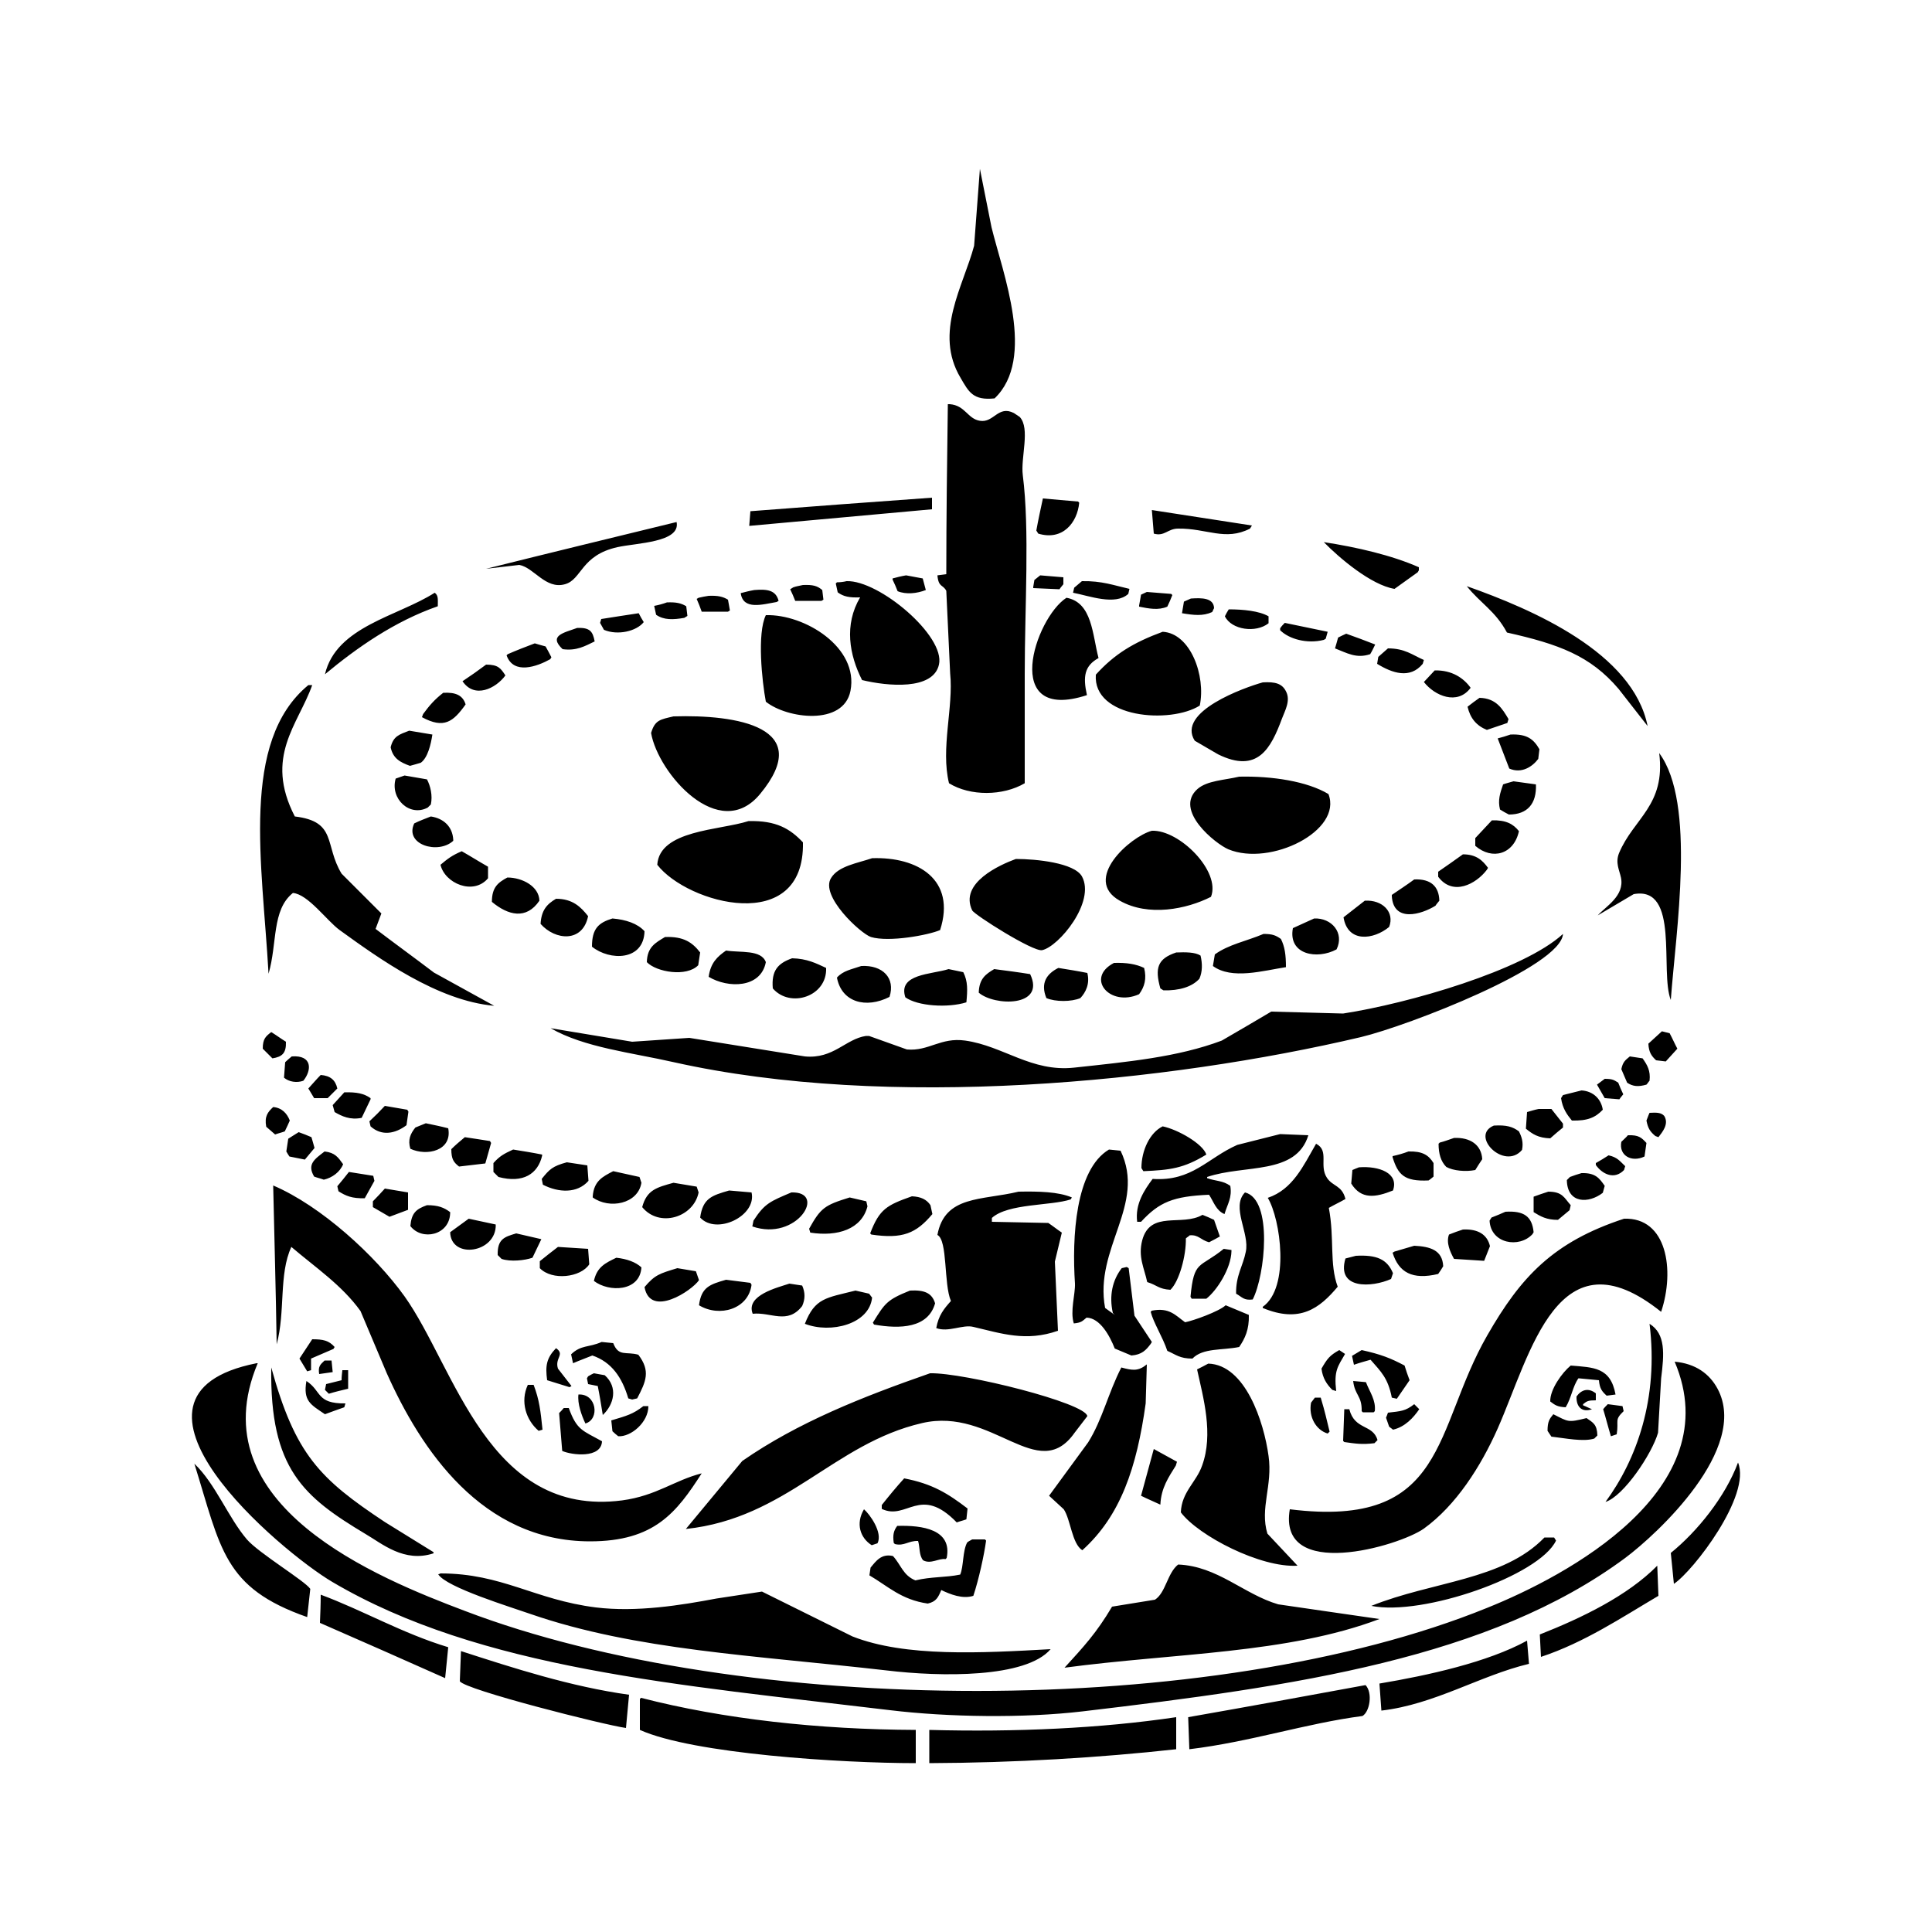 <?xml version="1.0" encoding="utf-8"?>
<!-- Generator: Adobe Illustrator 21.0.0, SVG Export Plug-In . SVG Version: 6.00 Build 0)  -->
<svg version="1.1" id="Layer_1" xmlns="http://www.w3.org/2000/svg" xmlns:xlink="http://www.w3.org/1999/xlink" x="0px" y="0px"
	 viewBox="0 0 500 500" style="enable-background:new 0 0 500 500;" xml:space="preserve">
<path d="M253.6,43.7c1,5,2,10.1,3,15.1c2.9,11.9,11.6,34,0.8,44.3c-5.6,0.6-6.7-1.7-8.8-5.3c-7-11.7,0.7-23.7,3.5-34.2
	C252.6,57,253.1,50.4,253.6,43.7z M245.3,104.6c0.2,0,0.3,0,0.5,0c4,0.3,4.6,3.8,7.8,4.3c3.6,0.6,4.7-4.1,8.8-2c0.5,0.3,1,0.7,1.5,1
	c2.8,3,0.2,10.5,0.8,15.1c1.8,14.1,0.5,34,0.5,51.3c0,9.5,0,18.9,0,28.4c-5.6,3.3-14.1,3.4-19.6,0c-2.2-9,1.2-19.7,0.3-28.4
	c-0.3-7.1-0.7-14.3-1-21.4c-0.9-1.7-2-0.8-2.3-4c0.8-0.1,1.5-0.2,2.3-0.3C244.9,134,245.1,119.3,245.3,104.6z M241.2,128.8
	c0,1,0,2,0,3c-15.8,1.4-31.5,2.9-47.3,4.3c0.1-1.3,0.2-2.5,0.3-3.8C209.9,131.1,225.6,129.9,241.2,128.8z M269.9,129
	c3,0.3,6,0.5,9.1,0.8c0.1,0.1,0.2,0.2,0.3,0.3c-0.5,5.2-4.3,9.9-10.6,8c-0.2-0.3-0.3-0.5-0.5-0.8C268.7,134.5,269.3,131.8,269.9,129
	z M298.1,132c8.6,1.3,17.3,2.7,25.9,4c-0.2,0.3-0.3,0.5-0.5,0.8c-6.4,3.3-11.2-0.1-18.6,0c-2.7,0-3.5,2.1-6.3,1.3
	C298.4,136.1,298.3,134,298.1,132z M175.1,135.1c1.1,5.3-10.4,5.4-15.3,6.5c-9.5,2.1-9.2,8.4-13.6,9.6c-5,1.4-8-4.3-11.8-5
	c-2.9,0.3-5.7,0.7-8.6,1C142.2,143.1,158.7,139.1,175.1,135.1z M342.6,140.3c8.5,1.3,17.6,3.4,24.6,6.5c0,0.3,0,0.5,0,0.8
	c-0.1,0.2-0.2,0.3-0.3,0.5c-2,1.4-4,2.9-6,4.3C354.8,151.4,346.5,144.3,342.6,140.3z M234.5,148.9c1.4,0.3,2.9,0.5,4.3,0.8
	c0.3,1,0.5,2,0.8,3c-2.3,0.9-5.1,1.2-7.3,0.3c-0.4-1-0.8-2-1.3-3c0-0.1,0-0.2,0-0.3C232.1,149.4,233.3,149.1,234.5,148.9z
	 M269.2,148.9c2,0.2,4,0.3,6,0.5c0,0.6,0,1.2,0,1.8c-0.3,0.4-0.7,0.8-1,1.3c-2.3-0.1-4.5-0.2-6.8-0.3c0-0.1,0-0.2,0-0.3
	c0.1-0.6,0.2-1.2,0.3-1.8C268.2,149.7,268.7,149.3,269.2,148.9z M219.1,150.4c8.4-0.3,25.6,14.2,23.9,21.6c-1.5,6.7-13.3,5.6-19.9,4
	c-3.3-6.5-4.7-14.3-0.5-21.4c-2.8,0.1-4.3-0.2-5.8-1.3c-0.2-0.8-0.3-1.5-0.5-2.3c0.1-0.1,0.2-0.2,0.3-0.3
	C217.4,150.7,218.3,150.6,219.1,150.4z M280,150.4c5.2-0.1,8.3,1.1,12.3,2c-0.1,0.4-0.2,0.8-0.3,1.3c-3.4,3.1-10.1,0.5-14.3-0.3
	c0.1-0.4,0.2-0.8,0.3-1.3C278.6,151.6,279.3,151,280,150.4z M207.8,151.4c2.6-0.1,3.7,0.2,5,1.3c0.1,0.8,0.2,1.7,0.3,2.5
	c-0.2,0.1-0.3,0.2-0.5,0.3c-2.3,0-4.5,0-6.8,0c-0.4-1-0.8-2-1.3-3c0.3-0.2,0.5-0.3,0.8-0.5C206.1,151.7,207,151.6,207.8,151.4z
	 M379.6,151.7c17,6,43,17.2,46.8,36.2c-2.5-3.2-5-6.4-7.5-9.6c-7.3-8.6-15.5-11.6-28.9-14.6C387,158.1,383.1,156.1,379.6,151.7z
	 M195.2,152.7c3.5-0.3,5.6,0.1,6.3,2.8c-0.2,0.1-0.3,0.2-0.5,0.3c-3.6,0.6-8.7,2.2-9.3-2.3C192.9,153.2,194,152.9,195.2,152.7z
	 M296.8,153.2c2.1,0.2,4.2,0.3,6.3,0.5c0.1,0.1,0.2,0.2,0.3,0.3c-0.4,1-0.8,2-1.3,3c-2.3,1-4.8,0.5-7.3,0c0-0.1,0-0.2,0-0.3
	c0.2-0.9,0.3-1.8,0.5-2.8C295.8,153.7,296.3,153.4,296.8,153.2z M112.5,153.4c1,0.7,0.8,1.8,0.8,3.5c-11.2,3.9-20.9,10.7-29.2,17.6
	C87,162.1,103,159.5,112.5,153.4z M183.4,154.2c2.4-0.1,3.7,0.2,5,1c0.2,0.9,0.3,1.8,0.5,2.8c-0.2,0.1-0.3,0.2-0.5,0.3
	c-2.3,0-4.5,0-6.8,0c-0.4-1.1-0.8-2.2-1.3-3.3c0.2-0.1,0.3-0.2,0.5-0.3C181.7,154.5,182.6,154.3,183.4,154.2z M276,154.7
	c6.7,1.2,6.7,9.6,8.3,15.6c-3.6,2-4.1,4.7-3,9.6C258.9,187.2,267.8,160,276,154.7z M308.2,154.9c2.8-0.2,5.9-0.2,6,2.5
	c-0.2,0.3-0.3,0.7-0.5,1c-2.4,1.1-4.8,0.8-7.8,0.3c0.2-1,0.3-2,0.5-3C307,155.4,307.6,155.2,308.2,154.9z M172.6,155.9
	c2.4-0.1,3.7,0.2,5,1c0.1,0.8,0.2,1.7,0.3,2.5c-0.3,0.2-0.5,0.3-0.8,0.5c-2.9,0.5-5.3,0.6-7.3-0.8c-0.2-0.8-0.3-1.5-0.5-2.3
	C170.4,156.6,171.5,156.3,172.6,155.9z M318,157.7c3.7,0,7.9,0.4,10.3,1.8c0,0.6,0,1.2,0,1.8c-3.3,2.6-9.6,1.7-11.3-1.8
	C317.3,158.9,317.6,158.3,318,157.7z M165.3,158.7c0.4,0.8,0.8,1.5,1.3,2.3c-1.9,2.4-6.8,3.5-10.3,2c-0.3-0.6-0.7-1.2-1-1.8
	c0.1-0.3,0.2-0.7,0.3-1C158.7,159.7,162,159.2,165.3,158.7z M198.2,159.2c10-0.3,24.1,8.3,21.9,19.6c-1.8,9.1-16.4,7.2-21.9,2.8
	C197.2,176.3,195.9,163.9,198.2,159.2z M332.5,161.2c3.7,0.8,7.4,1.5,11.1,2.3c-0.2,0.6-0.3,1.2-0.5,1.8c-0.2,0.1-0.3,0.2-0.5,0.3
	c-4.3,1.1-9-0.2-11.3-2.5c0-0.2,0-0.3,0-0.5C331.7,162,332.1,161.6,332.5,161.2z M149.4,162.5c3.3-0.1,4,0.9,4.5,3.5
	c-2.5,1.2-4.7,2.5-8.3,2C141.9,164.5,145.8,163.8,149.4,162.5z M300.9,163.5c7.2,0.4,11.2,11.4,9.6,19.1c-7.6,4.8-27.7,3.3-26.9-8
	C288.4,169.3,293.3,166.3,300.9,163.5z M348.4,164c2.5,0.9,5,1.8,7.5,2.8c-0.4,0.8-0.8,1.7-1.3,2.5c-3.6,1.2-6-0.3-9.1-1.5
	c0.3-0.9,0.5-1.8,0.8-2.8C347.1,164.6,347.7,164.3,348.4,164z M138.4,166.5c0.9,0.3,1.8,0.5,2.8,0.8c0.5,0.9,1,1.8,1.5,2.8
	c-0.1,0.2-0.2,0.3-0.3,0.5c-3.4,1.9-9.5,4.1-11.3-1c0.1-0.1,0.2-0.2,0.3-0.3C133.7,168.3,136,167.4,138.4,166.5z M359.2,167.8
	c4.4,0,6.3,1.7,9.3,3c-0.1,0.3-0.2,0.7-0.3,1c-3.3,4-7.9,2.4-11.8,0c0.1-0.6,0.2-1.2,0.3-1.8C357.5,169.3,358.4,168.5,359.2,167.8z
	 M125.8,172c3.2,0,3.8,1,5,2.8c-2.5,3.4-8,6.1-11.1,1.5C121.8,174.9,123.8,173.5,125.8,172z M371.3,173.5c4.5-0.1,7.5,2,9.3,4.5
	c-3.4,4.6-9.3,2.1-12.1-1.5C369.4,175.5,370.4,174.5,371.3,173.5z M326.8,176.6c3.2-0.2,5,0.3,6,2.3c1.3,2.4-0.3,5.1-1,7
	c-2.9,7.8-6.3,14.4-16.6,9.3c-2-1.2-4-2.3-6-3.5C304.4,184.2,322.1,177.9,326.8,176.6z M79.8,177.3c0.3,0,0.7,0,1,0
	c-3.6,10.2-12.5,18.5-4.5,34c11,1.3,7.6,7.4,12.1,14.8c3.4,3.4,6.9,6.9,10.3,10.3c-0.5,1.3-1,2.7-1.5,4c5,3.8,10.1,7.5,15.1,11.3
	c5.2,2.9,10.4,5.7,15.6,8.6c-14.7-1.3-29.9-12.3-40-19.6c-3.3-2.4-8.2-9.3-12.1-9.6c-5.5,4.4-4,13-6.3,20.9
	C67.9,223.5,62.1,191.9,79.8,177.3z M114.7,179.3c3.3-0.2,5.1,0.7,5.8,3c-3.2,4.5-5.6,6.4-11.3,3.3c0.1-0.3,0.2-0.5,0.3-0.8
	C111.1,182.6,112.5,181,114.7,179.3z M382.9,180.6c4.3,0.1,5.9,2.8,7.5,5.5c-0.1,0.3-0.2,0.7-0.3,1c-1.8,0.6-3.5,1.2-5.3,1.8
	c-2.7-1.1-4.3-3-5-6C380.8,182.1,381.9,181.3,382.9,180.6z M174.3,185.4c16.3-0.5,36.8,2.7,22.4,20.1c-10.6,12.8-26.4-5.4-28.2-15.8
	C169.5,186.3,170.9,186.2,174.3,185.4z M105.9,189.1c2,0.3,4,0.7,6,1c-0.4,2.6-1.2,6-3,7.3c-0.9,0.3-1.8,0.5-2.8,0.8
	c-2.5-0.9-4.4-1.9-5-4.8C101.8,190.5,103.3,190.1,105.9,189.1z M390.9,190.1c4.3-0.2,6,1.2,7.5,3.8c-0.1,0.8-0.2,1.7-0.3,2.5
	c-1.5,2-4.3,3.9-7.5,2.5c-1-2.6-2-5.2-3-7.8C388.7,190.8,389.8,190.5,390.9,190.1z M429.4,194.9c9.6,12.9,4.3,46.1,3,63.9
	c-2.9-7.4,2.4-29.6-9.6-27.4c-3.1,1.8-6.2,3.7-9.3,5.5c2-2.3,7-5,6-9.8c-0.4-1.9-1.5-3.8-0.5-6.3
	C422.8,211.7,431.1,208.5,429.4,194.9z M104.7,200.7c1.9,0.3,3.9,0.7,5.8,1c0.9,1.7,1.5,4.2,1,6.5c-0.3,0.3-0.5,0.5-0.8,0.8
	c-4.7,2.5-9.8-2.3-8.3-7.5C103.2,201.2,103.9,201,104.7,200.7z M320.7,201c8.5-0.2,17.6,1.2,23.1,4.5c3.7,9.5-15,18.8-25.9,14.3
	c-3.3-1.4-14.2-10.1-8-15.6C312.4,202,316.9,201.9,320.7,201z M391.7,202.2c1.9,0.3,3.9,0.5,5.8,0.8c0.2,5-2.2,7.8-7,7.8
	c-0.8-0.4-1.5-0.8-2.3-1.3c-0.6-2.4,0-4.2,0.8-6.5C389.8,202.7,390.7,202.5,391.7,202.2z M111.5,211.3c3.3,0.5,5.6,2.6,5.8,6
	c0,0.1,0,0.2,0,0.3c-3.9,3.6-12.7,1-10.1-4.5C108.6,212.4,110,211.9,111.5,211.3z M386.1,212.3c3.6-0.1,5.5,0.9,7,2.8
	c-1.3,6-6.9,7.6-11.3,3.8c0-0.7,0-1.3,0-2C383.3,215.3,384.7,213.8,386.1,212.3z M193.7,212.5c7.2-0.2,10.8,2,14.1,5.5
	c0.5,24.2-29.9,15.9-37.7,5.8C170.7,214.8,186.2,214.9,193.7,212.5z M298.1,215c7.1-0.3,17.9,10.5,15.3,17.1
	c-6.3,3.2-16.2,5.2-23.6,1C280,227.6,292.5,216.5,298.1,215z M119.5,220.3c2.3,1.3,4.5,2.7,6.8,4c0,1,0,2,0,3
	c-3.8,4.5-11.2,1.3-12.3-3.5C115.8,222.3,116.9,221.4,119.5,220.3z M378.6,221.1c3.5,0,5.1,1.6,6.5,3.5c-0.1,0.2-0.2,0.3-0.3,0.5
	c-2.8,3.7-8.8,6.9-12.6,1.8c0-0.4,0-0.8,0-1.3C374.4,224.1,376.5,222.6,378.6,221.1z M225.7,222.1c11.8-0.4,21.8,5.5,17.6,18.6
	c-3,1.3-13.2,3.2-17.9,1.8c-2.7-0.9-13.3-10.7-10.3-15.3C217,224.1,221.9,223.4,225.7,222.1z M262.9,222.3c5.3,0,15.1,1,17.1,4.5
	c3.6,6.6-6,18.2-10.3,19.1c-2.3,0.5-17.6-9.2-18.1-10.3C248.2,228.5,258.8,223.8,262.9,222.3z M131.3,227.1c3.9,0,8.2,2.3,8.3,6
	c-3.4,5-8.1,3.8-12.3,0.3C127.3,229.6,128.9,228.4,131.3,227.1z M366,227.6c4.3-0.2,6.4,1.8,6.5,5.5c-0.3,0.4-0.7,0.8-1,1.3
	c-3.7,2.3-10.9,4.4-11.3-2.5c0-0.1,0-0.2,0-0.3C362.1,230.3,364.1,229,366,227.6z M143.9,232.6c4.3,0,6.4,2.1,8.3,4.5
	c-1.4,6.9-8.5,6.3-12.3,2C140.1,235.6,141.5,234,143.9,232.6z M353.2,233.1c4.6-0.3,7.8,3,6.3,6.8c-4,3.3-10.7,4.2-11.8-2.5
	C349.5,236,351.3,234.6,353.2,233.1z M158.5,237.7c3.5,0.3,6.5,1.3,8.3,3.3c-0.2,7.7-9,7.7-13.6,4
	C153.2,240.3,154.9,238.8,158.5,237.7z M340.1,237.7c4.5-0.2,7.9,3.7,5.8,8c-5,2.7-12.6,1.4-11.3-5.5
	C336.4,239.4,338.3,238.5,340.1,237.7z M327,241.7c2.4,0,3.2,0.4,4.5,1.3c1,2,1.3,4.1,1.3,7.3c-5.9,0.9-14,3.3-18.9-0.3
	c0.2-1,0.3-2,0.5-3C318,244.4,322.5,243.6,327,241.7z M404.5,241.7c-0.5,8.5-40.2,23.8-52.3,26.7c-50.1,11.8-122.3,18.9-177.8,6.5
	c-11-2.5-23.2-3.8-31.9-8.8c7,1.2,14.1,2.3,21.1,3.5c4.9-0.3,9.9-0.7,14.8-1c10,1.6,20,3.2,29.9,4.8c7.4,0.7,10.5-4.5,15.8-5.3
	c0.3,0,0.5,0,0.8,0c3.3,1.2,6.5,2.3,9.8,3.5c5.7,0.5,8.7-3.2,15.1-2.3c9.9,1.4,17.1,8.2,28.2,7c13.8-1.5,26.8-2.7,38.2-7
	c4.3-2.5,8.6-5,12.8-7.5c6.2,0.2,12.4,0.3,18.6,0.5C364.5,259.7,394.3,251.1,404.5,241.7z M172.1,242.5c4.8-0.2,7.1,1.4,9.1,4
	c-0.2,1.1-0.3,2.2-0.5,3.3c-3,3.1-10.8,1.8-13.3-0.8C167.5,245.1,169.6,244,172.1,242.5z M187.9,246c3.7,0.6,9.1-0.3,10.3,3
	c-1.3,6.8-9.8,6.8-14.8,3.8C183.9,249.2,185.6,247.6,187.9,246z M304.4,246.5c2.4-0.1,4.9-0.1,6.3,0.8c0.5,2.1,0.5,4.2-0.3,6
	c-1.9,2.1-5.2,3.1-9.3,3c-0.3-0.2-0.5-0.3-0.8-0.5C298.8,250.5,299.6,248.1,304.4,246.5z M205,248c3.9,0.1,6.2,1.3,8.8,2.5
	c0.3,7.4-9.3,10.5-13.8,5.3C199.6,251.2,201.3,249.3,205,248z M288.3,249.2c3.3-0.1,5.7,0.3,7.8,1.3c0.7,2.8,0.1,4.9-1.3,6.8
	C287.2,260.7,280.8,253.1,288.3,249.2z M222.9,250c5.5-0.3,8.9,3.1,7.3,8c-6.1,3.1-12.4,1.4-13.6-5
	C218.2,251.2,220.3,250.9,222.9,250z M273.9,250.5c2.5,0.4,5,0.8,7.5,1.3c0.7,2.8-0.4,5-1.8,6.5c-2.3,1-6.5,1-8.8,0
	C269.2,254.4,270.9,252,273.9,250.5z M245.5,250.8c1.3,0.3,2.5,0.5,3.8,0.8c1.2,2.4,1.1,4.6,0.8,7.8c-4.8,1.5-12.6,1-15.8-1.3
	C232.3,252,241.1,252.2,245.5,250.8z M257.3,250.8c3.1,0.4,6.2,0.8,9.3,1.3c4.1,8.6-9.3,8.3-13.3,4.8
	C253.4,253.3,255.1,252.1,257.3,250.8z M430.1,266.9c0.7,0.2,1.3,0.3,2,0.5c0.7,1.3,1.3,2.7,2,4c-1,1.1-2,2.2-3,3.3
	c-0.8-0.1-1.7-0.2-2.5-0.3c-1.2-1.1-1.9-2.1-2-4.3C427.8,269,429,267.9,430.1,266.9z M70.2,267.1c1.3,0.8,2.5,1.7,3.8,2.5
	c0.1,3-1,3.9-3.5,4.3c-0.8-0.8-1.7-1.7-2.5-2.5C68,268.8,68.8,268.2,70.2,267.1z M75.5,273.4c5.4-0.4,5.2,3.6,3,6.3
	c-1.7,0.6-3.7,0.3-5-0.8c0.1-1.3,0.2-2.7,0.3-4C74.3,274.4,74.9,273.9,75.5,273.4z M421.8,273.4c1.1,0.2,2.2,0.3,3.3,0.5
	c1.2,1.7,2.1,3.2,1.8,5.8c-0.3,0.3-0.5,0.7-0.8,1c-2.1,0.6-3.5,0.5-5-0.5c-0.5-1.2-1-2.3-1.5-3.5C420,274.8,420.6,274.4,421.8,273.4
	z M83,278.2c2.5,0.2,3.8,1.3,4.3,3.5c-0.8,0.8-1.7,1.7-2.5,2.5c-1.2,0-2.3,0-3.5,0c-0.5-0.8-1-1.7-1.5-2.5
	C80.9,280.5,81.9,279.3,83,278.2z M415.3,279.2c2,0,2.4,0.3,3.5,1c0.4,1,0.8,2,1.3,3c-0.3,0.4-0.7,0.8-1,1.3
	c-1.3-0.1-2.5-0.2-3.8-0.3c-0.7-1.2-1.3-2.3-2-3.5C414,280.2,414.6,279.7,415.3,279.2z M409.3,282.2c3.1,0.2,5.1,2.3,5.5,5
	c-1.9,2-3.9,2.9-8,2.8c-1.3-1.6-2.4-3.1-2.8-5.8c0.2-0.3,0.3-0.5,0.5-0.8C406.1,283,407.7,282.6,409.3,282.2z M89.1,282.7
	c3.2-0.1,5.1,0.3,6.8,1.5c0,0.1,0,0.2,0,0.3c-0.8,1.6-1.5,3.2-2.3,4.8c-3,0.6-5.1-0.4-7-1.5c-0.2-0.6-0.3-1.2-0.5-1.8
	C87.1,284.9,88.1,283.8,89.1,282.7z M99.6,286.2c1.9,0.3,3.9,0.7,5.8,1c0.1,0.2,0.2,0.3,0.3,0.5c-0.2,1.2-0.3,2.3-0.5,3.5
	c-2.9,2.2-6.4,2.9-9.3,0.3c-0.1-0.4-0.2-0.8-0.3-1.3C97,288.9,98.3,287.6,99.6,286.2z M70.7,286.5c2.3,0.2,3.6,1.7,4.3,3.5
	c-0.4,0.9-0.8,1.8-1.3,2.8c-0.8,0.3-1.7,0.5-2.5,0.8c-0.8-0.7-1.5-1.3-2.3-2C68.4,288.9,69.3,287.8,70.7,286.5z M398.2,287
	c1.1,0,2.2,0,3.3,0c1,1.3,2,2.5,3,3.8c0,0.3,0,0.7,0,1c-1.1,0.9-2.2,1.8-3.3,2.8c-3.1-0.1-4.6-1.1-6.3-2.5c0.1-1.4,0.2-2.9,0.3-4.3
	C396.2,287.5,397.2,287.2,398.2,287z M426.9,288c1.8-0.1,3-0.1,3.8,0.8c1.3,2.1-0.5,4.2-1.5,5.5c-0.3-0.1-0.5-0.2-0.8-0.3
	c-1.3-1.1-1.9-1.9-2.3-4C426.4,289.3,426.6,288.6,426.9,288z M110.2,290.7c1.9,0.4,3.9,0.8,5.8,1.3c1.1,5.8-5.5,7.3-9.8,5.3
	c-0.7-2.3,0-3.9,1.3-5.5C108.4,291.4,109.3,291.1,110.2,290.7z M386.6,291.3c3.3-0.2,4.9,0.3,6.5,1.5c0.7,1.4,1.2,2.8,0.8,4.8
	C389.3,303,380.3,293.9,386.6,291.3z M300.9,291.5c3.9,0.8,10.4,4.5,11.3,7.3c-5.9,3.6-9.4,4-16.3,4.3c-0.2-0.3-0.3-0.5-0.5-0.8
	C295.4,297.7,297.6,293.1,300.9,291.5z M77.3,293c1.1,0.4,2.2,0.8,3.3,1.3c0.3,0.9,0.5,1.8,0.8,2.8c-0.8,1-1.7,2-2.5,3
	c-1.3-0.3-2.7-0.5-4-0.8c-0.3-0.4-0.5-0.8-0.8-1.3c0.2-1.1,0.3-2.2,0.5-3.3C75.4,294.2,76.3,293.6,77.3,293z M331.3,293.5
	c2.4,0.1,4.9,0.2,7.3,0.3c-3.2,10.4-16.5,7.5-26.2,10.8c0,0.1,0,0.2,0,0.3c2.2,0.8,4.1,0.6,6,2c0.5,3.1-0.7,4.6-1.5,7.3
	c-2.2-0.9-2.8-3.2-4-5c-9.3,0.4-12.9,1.9-17.6,7c-0.3,0-0.7,0-1,0c-0.6-4.6,1.9-8.3,4-11.1c10.2,0.7,14.2-5.4,21.9-8.8
	C323.9,295.4,327.6,294.4,331.3,293.5z M421.3,293.8c2.8-0.1,3.5,0.6,4.8,2c-0.2,1.2-0.3,2.3-0.5,3.5c-3.3,1.6-6.7-0.2-6-3.8
	C420.2,294.9,420.8,294.4,421.3,293.8z M120.3,294.3c2.2,0.3,4.4,0.7,6.5,1c0.1,0.2,0.2,0.3,0.3,0.5c-0.5,1.8-1,3.5-1.5,5.3
	c-2.3,0.3-4.5,0.5-6.8,0.8c-1.4-1.1-2-1.9-2-4.5C117.9,296.3,119.1,295.3,120.3,294.3z M376.3,294.5c4.2-0.2,7.1,1.8,7.3,5.5
	c-0.6,0.9-1.2,1.8-1.8,2.8c-2.5,0.5-5.7,0.2-7.5-0.8c-1.4-1.4-2-3.4-2-6c0.1-0.1,0.2-0.2,0.3-0.3
	C373.8,295.4,375.1,294.9,376.3,294.5z M340.6,296c3.5,1.8,0.7,5.6,2.8,8.8c1.5,2.3,3.9,1.9,4.8,5.5c-1.4,0.8-2.9,1.5-4.3,2.3
	c1.5,7.9,0.1,14.5,2.3,20.4c-4.7,5.6-9.8,9.5-19.4,5.5c0-0.1,0-0.2,0-0.3c7.1-5,4.6-22.7,1.3-28.2
	C334.6,307.8,337.3,301.7,340.6,296z M132.8,297.5c2.5,0.4,5,0.8,7.5,1.3c0,0.1,0,0.2,0,0.3c-1.1,4.7-4.9,7.2-11.3,5.5
	c-0.4-0.4-0.8-0.8-1.3-1.3c0-0.8,0-1.5,0-2.3C129.3,299.2,130.4,298.6,132.8,297.5z M287,297.5c1,0.1,2,0.2,3,0.3
	c6.7,14-6.9,25.2-4,40.7c0.8,0.6,1.7,1.2,2.5,1.8c-0.2-0.2-0.3-0.3-0.5-0.5c-1-4.5-0.1-8.5,2.3-11.6c0.4-0.1,0.8-0.2,1.3-0.3
	c0.2,0.1,0.3,0.2,0.5,0.3c0.5,4.1,1,8.2,1.5,12.3c1.5,2.3,3,4.5,4.5,6.8c-0.1,0.2-0.2,0.3-0.3,0.5c-1.2,1.6-2.3,2.8-5,3
	c-1.4-0.6-2.9-1.2-4.3-1.8c-1.3-3.3-3.8-7.9-7.3-8c-1.1,0.9-1.3,1.3-3.3,1.5c-1-3.2,0.4-7.5,0.3-10.3
	C277.4,320.2,278.3,302.7,287,297.5z M84,298c2.7,0.3,3.5,1.5,4.8,3.3c-0.8,2-2.8,3.5-5,4c-0.8-0.3-1.7-0.5-2.5-0.8
	C79.4,301.3,81.4,300,84,298z M364.5,298c3.6-0.1,5.2,0.9,6.5,3c0,1.2,0,2.3,0,3.5c-0.4,0.3-0.8,0.7-1.3,1c-6.3,0.3-7.9-1.5-9.3-6
	c0-0.1,0-0.2,0-0.3C361.8,298.9,363.2,298.5,364.5,298z M416.3,299c2.3,0.5,2.9,1.5,4.3,2.8c-0.1,0.3-0.2,0.7-0.3,1
	c-2.5,2.6-5.6,1.1-7.3-1.3c0-0.2,0-0.3,0-0.5C414.1,300.4,415.2,299.7,416.3,299z M146.7,300.8c1.8,0.3,3.5,0.5,5.3,0.8
	c0.1,1.3,0.2,2.7,0.3,4c-2.9,3.3-7.7,3.1-11.8,1c-0.1-0.5-0.2-1-0.3-1.5C142.2,302.6,143,301.8,146.7,300.8z M351.7,302.1
	c5.2-0.4,10.4,1.5,8.8,6c-4.5,1.8-8.2,2.4-10.8-1.8c0.1-1.2,0.2-2.3,0.3-3.5C350.5,302.6,351.1,302.3,351.7,302.1z M158.7,303.1
	c2.3,0.5,4.5,1,6.8,1.5c0.2,0.5,0.3,1,0.5,1.5c-0.9,5.5-8.3,6.9-12.6,3.8c0-0.1,0-0.2,0-0.3C153.7,305.6,156,304.5,158.7,303.1z
	 M90.3,303.3c2.1,0.3,4.2,0.7,6.3,1c0.1,0.4,0.2,0.8,0.3,1.3c-0.8,1.5-1.7,3-2.5,4.5c-3.3,0.1-4.9-0.6-6.8-1.8
	c-0.1-0.4-0.2-0.8-0.3-1.3C88.3,305.8,89.3,304.6,90.3,303.3z M409.3,303.6c3.6-0.1,4.6,1.3,6,3.3c-0.2,0.6-0.3,1.2-0.5,1.8
	c-3.6,2.8-9.2,2.9-9.3-3.3c0.3-0.3,0.5-0.5,0.8-0.8C407.3,304.2,408.3,303.9,409.3,303.6z M174.3,306.1c2,0.3,4,0.7,6,1
	c0.2,0.5,0.3,1,0.5,1.5c-1.3,6.5-10.2,9.2-14.6,3.8C167.4,307.9,170,307.3,174.3,306.1z M70.7,306.8c12.4,5.3,26.4,18.1,34,28.7
	c13.1,18.4,21.6,57.3,56.3,52.8c8.9-1.2,13.5-5.2,20.6-7c-6.5,10.1-12.2,17.6-28.9,17.6c-28,0-43.8-23.8-52.6-43.5
	c-2.3-5.4-4.5-10.7-6.8-16.1c-4.8-6.7-11.7-11.3-17.9-16.6c-3.3,7.1-1.5,16.8-3.8,25.2C71.4,334.2,71,320.5,70.7,306.8z M99.6,307.6
	c2,0.3,4,0.7,6,1c0,1.5,0,3,0,4.5c-1.6,0.6-3.2,1.2-4.8,1.8c-1.4-0.8-2.9-1.7-4.3-2.5c0-0.5,0-1,0-1.5
	C97.6,309.8,98.6,308.7,99.6,307.6z M188.7,308.1c1.9,0.2,3.9,0.3,5.8,0.5c1.4,6.1-9.1,11.1-13.3,6.5
	C181.9,310.1,184.2,309.4,188.7,308.1z M263.6,308.4c5.1-0.1,10.3,0,13.8,1.5c-0.1,0.2-0.2,0.3-0.3,0.5c-5.1,1.7-16.2,1-20.4,4.8
	c0,0.3,0,0.7,0,1c4.9,0.1,9.7,0.2,14.6,0.3c1.2,0.8,2.3,1.7,3.5,2.5c-0.6,2.5-1.2,5-1.8,7.5c0.3,6,0.5,11.9,0.8,17.9
	c-8.3,2.9-14.6,0.7-21.9-1c-2.7-0.7-6.5,1.5-9.6,0.3c0.6-3.3,2-5,3.8-7c-1.9-4.4-0.8-15.7-3.5-17.1
	C244.5,309.3,254.1,310.7,263.6,308.4z M400.7,308.4c3.7,0,4.1,1.6,5.8,3.5c-0.1,0.4-0.2,0.8-0.3,1.3c-1,0.8-2,1.7-3,2.5
	c-3,0-4.5-0.9-6.3-2c0-1.3,0-2.7,0-4C398.2,309.2,399.5,308.8,400.7,308.4z M204.8,308.6c9.4-0.3,1.4,12.8-10.1,8.8
	c0.1-0.5,0.2-1,0.3-1.5C197.9,311.4,199.4,310.9,204.8,308.6z M322.2,308.6c7.3,1.8,5.2,21.5,2,27.7c-2.3,0.3-2.7-0.6-4.3-1.5
	c-0.1-4.7,1.8-7.2,2.5-10.8C323.5,319.2,318.5,312.4,322.2,308.6z M236,309.6c2.3,0.1,3.8,0.8,4.8,2.3c0.2,0.8,0.3,1.5,0.5,2.3
	c-4.2,5-7.7,6.5-15.8,5.3c-0.1-0.1-0.2-0.2-0.3-0.3C227.6,312.9,229.5,311.9,236,309.6z M219.9,309.9c1.4,0.3,2.9,0.7,4.3,1
	c0.1,0.4,0.2,0.8,0.3,1.3c-1.5,5.9-7.7,7.9-14.8,6.8c-0.1-0.3-0.2-0.7-0.3-1C212.4,312.6,213.4,311.9,219.9,309.9z M110.5,311.9
	c2.9,0,4.4,0.6,6,1.8c0,0.1,0,0.2,0,0.3c-0.2,5.7-7.3,7.2-10.3,3.3C106.5,313.9,107.7,312.9,110.5,311.9z M389.6,313.6
	c4.8-0.3,6.9,1.2,7.3,5.3c-0.1,0.2-0.2,0.3-0.3,0.5c-3.4,3.7-10.8,2.5-11.1-3.5c0.2-0.3,0.3-0.5,0.5-0.8
	C387.3,314.6,388.5,314.1,389.6,313.6z M311.2,314.4c1,0.4,2,0.8,3,1.3c0.5,1.4,1,2.9,1.5,4.3c-0.9,0.5-1.8,1-2.8,1.5
	c-2.2-0.6-2.7-2-5-1.8c-0.3,0.3-0.7,0.5-1,0.8c0.1,4.4-1.7,11.1-4,13.3c-3.1-0.2-3.4-1.2-6-2c-0.8-3.7-2.4-6.5-1.3-10.8
	C297.7,313.1,305.9,317.5,311.2,314.4z M121.3,315.4c2.3,0.5,4.7,1,7,1.5c0.2,7.4-11.6,9.1-11.8,2
	C118.1,317.7,119.7,316.6,121.3,315.4z M420.3,315.4c11.1-0.4,13.2,13.3,9.6,24.1c-26.7-21.4-33.7,10.7-42.3,30.2
	c-4.4,9.9-10.8,19.9-19.1,25.9c-6.5,4.6-37.9,13.7-34.7-5c41,5.1,37.1-20.7,51.1-45C393.6,330.4,402,321.4,420.3,315.4z
	 M378.6,318.2c3.9-0.2,6.3,1.3,7,4.3c-0.5,1.3-1,2.5-1.5,3.8c-2.6-0.2-5.2-0.3-7.8-0.5c-1-1.8-2.1-4.2-1.3-6.3
	C376.2,319,377.4,318.6,378.6,318.2z M133.6,319.2c2.2,0.5,4.4,1,6.5,1.5c-0.8,1.6-1.5,3.2-2.3,4.8c-2,0.7-5.7,1.1-8,0.3
	c-0.3-0.3-0.7-0.7-1-1C128.7,320.6,130.6,320.1,133.6,319.2z M366,322.4c4.1,0.2,7.3,1.1,7.5,5.3c-0.4,0.7-0.8,1.3-1.3,2
	c-6.7,1.6-10.2-0.4-11.8-5.5c0.2-0.1,0.3-0.2,0.5-0.3C362.6,323.4,364.3,322.9,366,322.4z M144.4,322.7c2.6,0.2,5.2,0.3,7.8,0.5
	c0.1,1.3,0.2,2.7,0.3,4c-2.2,3.4-9.6,4.3-12.8,1c0-0.6,0-1.2,0-1.8C141.2,325.2,142.8,323.9,144.4,322.7z M316.7,323.2
	c0.7,0.1,1.3,0.2,2,0.3c0,0.1,0,0.2,0,0.3c-0.1,4.5-3.8,10.2-6.5,12.3c-1.3,0-2.5,0-3.8,0c-0.1-0.2-0.2-0.3-0.3-0.5
	C309,326,310.4,328.3,316.7,323.2z M350.9,325c5.4-0.3,8.1,0.9,9.6,4.5c-0.2,0.5-0.3,1-0.5,1.5c-4.9,2.2-14.2,2.8-11.8-5.3
	C349.1,325.5,350,325.2,350.9,325z M159.5,325.5c2.7,0.3,5,1.1,6.5,2.5c-0.4,6.3-8.4,6.5-12.3,3.5
	C154.5,327.9,156.6,326.9,159.5,325.5z M175.3,328.2c1.6,0.3,3.2,0.5,4.8,0.8c0.3,0.8,0.5,1.5,0.8,2.3c-1.8,2.7-12.6,9.9-14.1,1.8
	C169.5,329.9,170.7,329.6,175.3,328.2z M187.9,331.2c2.1,0.3,4.2,0.5,6.3,0.8c0.1,0.2,0.2,0.3,0.3,0.5c-0.8,6.3-8.3,8.5-13.6,5.3
	C181.5,333.1,183.7,332.4,187.9,331.2z M204.3,332.2c1.1,0.2,2.2,0.3,3.3,0.5c0.8,1.8,0.8,3.5,0,5.3c-3.8,4.9-8.1,1.5-12.8,2
	C192.9,335.2,201.3,333.2,204.3,332.2z M221.4,334c1.2,0.3,2.3,0.5,3.5,0.8c0.3,0.3,0.5,0.7,0.8,1c-0.7,6.9-10.7,9.4-17.4,6.8
	C210.9,335.9,213.8,335.9,221.4,334z M235.5,334c3.7-0.2,5.7,0.6,6.5,3.3c-1.8,6.4-9,6.7-15.8,5.5c-0.1-0.2-0.2-0.3-0.3-0.5
	C229,337.3,229.5,336.4,235.5,334z M317.2,337.8c2,0.8,4,1.7,6,2.5c0.1,3.8-1,6.1-2.5,8.3c-4.4,0.9-9.4,0.2-12.1,3
	c-3.3,0-4.2-1-6.5-2c-1.2-3.6-3.6-7.3-4.3-10.1c0.1-0.1,0.2-0.2,0.3-0.3c4.5-0.9,6.1,1.2,8.6,3C308.8,341.8,315.5,339.4,317.2,337.8
	z M426.9,342.6c4.2,2.6,3.8,7.8,3,14.1c-0.3,4.7-0.5,9.4-0.8,14.1c-1.6,5.5-8.9,16.4-13.6,17.9C423.5,377.8,429.3,362,426.9,342.6z
	 M80.8,346.6c2.8,0,4.3,0.3,5.8,2c-0.1,0.2-0.2,0.3-0.3,0.5c-1.9,0.8-3.9,1.7-5.8,2.5c0,1,0,2,0,3c-0.3,0.1-0.7,0.2-1,0.3
	c-0.7-1.1-1.3-2.2-2-3.3C78.6,349.9,79.7,348.3,80.8,346.6z M155.7,347.3c1,0.1,2,0.2,3,0.3c1.4,3.6,3.3,2.1,6.5,3
	c3.2,4.2,2,6.9-0.3,11.3c-0.4,0.1-0.8,0.2-1.3,0.3c-0.3-0.1-0.7-0.2-1-0.3c-1.6-5.4-4.3-9.4-9.3-11.1c-1.7,0.7-3.4,1.3-5,2
	c-0.2-0.8-0.3-1.5-0.5-2.3C150.4,348,152.3,348.8,155.7,347.3z M143.9,348.9c2.4,1.7-0.4,2.5,0.5,5.3c1.2,1.5,2.3,3,3.5,4.5
	c-0.2,0.1-0.3,0.2-0.5,0.3c-1.9-0.6-3.9-1.2-5.8-1.8C141.1,353.5,141.4,351.5,143.9,348.9z M346.6,349.4c0.5,0.3,1,0.7,1.5,1
	c-1.9,3.3-2.9,4.3-2.3,9.6c-0.3-0.1-0.7-0.2-1-0.3c-1.4-1.4-2.5-3-2.8-5.5C343.5,351.6,344.1,350.8,346.6,349.4z M352.4,349.4
	c5,1.1,7.5,2.1,11.1,4c0.4,1.3,0.8,2.5,1.3,3.8c-1.1,1.6-2.2,3.2-3.3,4.8c-0.4-0.1-0.8-0.2-1.3-0.3c-1-5.1-2.8-6.7-5.5-9.8
	c-1.4,0.4-2.9,0.8-4.3,1.3c-0.2-0.8-0.3-1.5-0.5-2.3C350.7,350.4,351.6,349.9,352.4,349.4z M84,352.1c0.6,0,1.2,0,1.8,0
	c0.1,1,0.2,2,0.3,3c-1.2,0.2-2.3,0.3-3.5,0.5C82.3,353.7,82.8,353.2,84,352.1z M433.4,352.4c5.4,0.5,9,3.1,11.1,7
	c8.3,15.5-15.6,37.6-23.9,43.8c-35.1,26-85.4,33.2-140.4,39.7c-15.3,1.8-34.9,1.5-49.8-0.3C175.6,436,124.3,432,86,409.4
	c-13.1-7.7-61.5-48.3-19.6-56.6c0.1,0,0.2,0,0.3,0c-15.5,36.8,31.1,55.6,53.6,64.1c71.8,27.4,193.5,28.1,264.6-0.8
	C405.3,407.9,447.5,385.6,433.4,352.4z M312.7,352.9c9.6,0.3,14.4,15.1,15.6,23.9c1.1,7.7-2.3,13.5-0.3,20.1
	c2.6,2.8,5.2,5.5,7.8,8.3c-9.5,0.6-25.6-7.7-30.2-13.8c0.2-5.3,4-7.8,5.5-12.1c3-8.2,0.3-17.6-1.3-24.9
	C310.8,353.9,311.8,353.4,312.7,352.9z M296.8,353.1c-0.1,3.4-0.2,6.7-0.3,10.1c-2.3,16.6-6.5,29.1-16.4,38c-2.7-1.7-3-7.9-4.8-10.6
	c-1.3-1.2-2.5-2.3-3.8-3.5c3.4-4.6,6.7-9.2,10.1-13.8c3.7-5.9,5.2-12.8,8.6-19.4C293.1,354.7,294.6,354.9,296.8,353.1z M406.5,353.4
	c5.9,0.5,10.3,0.4,11.6,7.5c-0.8,0.1-1.5,0.2-2.3,0.3c-1.2-1.1-1.8-1.8-2-4c-1.8-0.2-3.5-0.3-5.3-0.5c-1.5,2.1-1.8,5-3.3,7.5
	c-2.2-0.1-2.8-0.6-4-1.5C401.1,359.6,404.3,355.2,406.5,353.4z M70.2,353.9c6.2,22.5,12.5,28.8,29.4,40c4.2,2.6,8.4,5.2,12.6,7.8
	c0,0.1,0,0.2,0,0.3c-7.6,2.5-13.3-2.5-17.6-5C78.6,387.4,69.8,380.2,70.2,353.9z M88.6,354.6c0.5,0,1,0,1.5,0c0,1.6,0,3.2,0,4.8
	c-1.7,0.4-3.4,0.8-5,1.3c-0.3-0.3-0.7-0.7-1-1c0.1-0.5,0.2-1,0.3-1.5c1.3-0.3,2.7-0.7,4-1C88.4,356.3,88.5,355.5,88.6,354.6z
	 M153.7,355.4c0.9,0.2,1.8,0.3,2.8,0.5c3.5,3.1,2.4,7.6-0.5,10.3c-0.4-2.5-0.8-5-1.3-7.5c-0.8-0.2-1.7-0.3-2.5-0.5
	c-0.1-0.5-0.2-1-0.3-1.5c0.1-0.2,0.2-0.3,0.3-0.5C152.7,355.9,153.2,355.6,153.7,355.4z M240.7,355.4c8.8-0.2,40.3,7.7,40.7,11.1
	c-1.1,1.4-2.2,2.9-3.3,4.3c-9.5,13.5-21.2-6.8-39.5-2.5c-22.9,5.3-35,24.6-61.1,27.4c4.9-5.9,9.7-11.7,14.6-17.6
	C206.5,368.1,223.2,361.5,240.7,355.4z M79.3,357.4c4,2.6,2.5,5.9,10.1,5.8c-0.1,0.3-0.2,0.7-0.3,1c-1.7,0.6-3.4,1.2-5,1.8
	C80.4,363.5,78.4,362.6,79.3,357.4z M350.2,357.4c1.1,0.1,2.2,0.2,3.3,0.3c1,2.6,2.6,4.6,2.3,7.5c-0.1,0.1-0.2,0.2-0.3,0.3
	c-0.9,0-1.8,0-2.8,0c-0.1-0.1-0.2-0.2-0.3-0.3C352.5,361.2,350.6,361.1,350.2,357.4z M136.6,358.4c0.5,0,1,0,1.5,0
	c1.5,3.9,1.8,6.8,2.3,11.6c-0.3,0.1-0.7,0.2-1,0.3C136.1,367.5,134.6,362.7,136.6,358.4z M413,362.4c-2,0-2.3,0.2-3.3,1
	c0,0.1,0,0.2,0,0.3c0.8,0.3,1.5,0.7,2.3,1c-2.5,0.9-4.1-0.5-4-3.3c1.3-1.8,3.1-2.3,5-0.8C413,361.3,413,361.8,413,362.4z
	 M149.7,360.9c4.7-0.3,5.6,6.4,1.8,7.5C150.5,366.3,149.4,363.2,149.7,360.9z M340.3,361.7c0.5,0,1,0,1.5,0c1.2,4,1.4,5.2,2.3,8.8
	c-0.2,0.2-0.3,0.3-0.5,0.5c-3-0.9-5-4.3-4.3-8C339.7,362.5,340,362.1,340.3,361.7z M366,363.4c0.4,0.4,0.8,0.8,1.3,1.3
	c-1.5,2.2-3.7,4.6-6.8,5.3c-0.3-0.3-0.7-0.5-1-0.8c-0.3-0.8-0.5-1.5-0.8-2.3c0.2-0.4,0.3-0.8,0.5-1.3
	C362.6,365.2,363.7,365.2,366,363.4z M416.1,363.4c1.3,0.2,2.5,0.3,3.8,0.5c0.1,0.4,0.2,0.8,0.3,1.3c-2.5,2.4-1.2,2.3-1.8,6
	c-0.5,0.2-1,0.3-1.5,0.5c-0.7-2.3-1.3-4.7-2-7C415.2,364.3,415.6,363.9,416.1,363.4z M166.5,363.9c0.4,0,0.8,0,1.3,0
	c0,4.2-4.5,8-7.8,7.8c-0.5-0.4-1-0.8-1.5-1.3c-0.1-0.9-0.2-1.8-0.3-2.8C162.2,366.4,163.8,366,166.5,363.9z M145.9,364.4
	c0.4,0,0.8,0,1.3,0c2.1,5.8,3.6,5.8,8.6,8.6c-0.2,4.5-7.8,3.6-10.3,2.5c-0.3-3.3-0.5-6.5-0.8-9.8
	C145.1,365.3,145.5,364.9,145.9,364.4z M347.9,364.7c0.4,0,0.8,0,1.3,0c1.4,5.5,6.1,3.8,7.3,8c-0.3,0.3-0.5,0.5-0.8,0.8
	c-3.3,0.4-4.9,0.1-7.8-0.3c-0.1-0.1-0.2-0.2-0.3-0.3C347.7,370.2,347.8,367.5,347.9,364.7z M402,366c4,2,3.7,2.2,8.6,1
	c1.7,1.2,2.7,1.6,2.8,4.5c-0.3,0.3-0.5,0.5-0.8,0.8c-2.9,0.9-7.5-0.1-11.1-0.5c-0.3-0.5-0.7-1-1-1.5C400.5,367.9,401,367.2,402,366z
	 M298.6,375c2,1.1,4,2.2,6,3.3c-0.1,0.3-0.2,0.7-0.3,1c-1.8,2.9-3.8,5.7-4,10.1c-1.7-0.8-3.4-1.5-5-2.3
	C296.4,383.1,297.5,379,298.6,375z M449.8,378.5c3.5,8.5-11.6,28.1-16.6,31.4c-0.3-2.7-0.5-5.4-0.8-8
	C439.2,396.4,446.5,387.4,449.8,378.5z M50.3,378.8c5.4,5.1,8.8,14,13.6,19.6c3,3.5,15.1,10.8,16.4,12.8c-0.3,2.4-0.5,4.9-0.8,7.3
	C57.8,410.9,57.2,400.9,50.3,378.8z M234,382.6c7.3,1.4,11.3,3.9,16.4,7.8c-0.1,0.9-0.2,1.8-0.3,2.8c-0.8,0.3-1.7,0.5-2.5,0.8
	c-9.5-9.8-12.9-0.4-19.4-3.5c0-0.3,0-0.7,0-1C230.1,387.1,232,384.8,234,382.6z M223.6,390.6c1.5,1.3,4.9,6,3.5,8.8
	c-0.5,0.2-1,0.3-1.5,0.5C222.6,398,221.4,394.3,223.6,390.6z M232.2,394.9c6.5-0.2,14.3,0.9,12.8,8.3c-0.1,0.1-0.2,0.2-0.3,0.3
	c-1.7-0.3-3.8,1.4-5.8,0.3c-1.1-1.3-0.8-3.4-1.3-5c-2.5-0.1-3.6,1.4-6,0.8c-0.1-0.1-0.2-0.2-0.3-0.3
	C231,397.2,231.3,396.1,232.2,394.9z M399.7,397.9c0.8,0,1.7,0,2.5,0c0.2,0.3,0.3,0.5,0.5,0.8c-4.3,9.1-34.5,19.6-47.8,16.9
	C370.8,409.2,389,409,399.7,397.9z M251.6,398.4c1.1,0,2.2,0,3.3,0c0.1,0.1,0.2,0.2,0.3,0.3c-0.5,3.7-1.9,10.1-3.3,14.3
	c-2.8,0.9-6-0.4-8.3-1.5c-0.8,1.9-1.3,3-3.5,3.5c-6.9-1-10.3-4.5-15.1-7.3c0.1-0.7,0.2-1.3,0.3-2c1.4-1.7,2.8-3.7,5.8-3
	c2.1,2.3,2.6,5,5.8,6.3c4.2-1,7.7-0.7,11.6-1.5c0.9-2.1,0.6-6.1,1.8-8.3C250.6,398.9,251.1,398.7,251.6,398.4z M304.9,404.9
	c10.2,0.4,17,7.7,25.9,10.3c8.7,1.3,17.4,2.5,26.2,3.8c-23.8,9-53.1,8.8-81.5,12.6c5-5.5,8.2-8.9,12.3-15.8
	c3.7-0.6,7.4-1.2,11.1-1.8C301.7,412.2,302.1,407.1,304.9,404.9z M428.9,405.2c0.1,2.6,0.2,5.2,0.3,7.8
	c-9.5,5.6-19.2,12.1-30.4,15.8c-0.1-1.9-0.2-3.9-0.3-5.8C409.4,418.7,421.2,413,428.9,405.2z M114,407.2c16,0,24.3,6.8,40.2,8.8
	c10.6,1.3,22.2-0.6,31.2-2.3c3.9-0.6,7.9-1.2,11.8-1.8c7.8,3.9,15.6,7.7,23.4,11.6c13.7,5.4,33.4,4.3,51.3,3.3
	c-6.4,7.5-28.4,7.2-42.5,5.5c-34-3.9-64.9-5.2-92.1-14.6c-4.8-1.7-21.9-6.9-23.9-10.3C113.6,407.4,113.8,407.3,114,407.2z M83,412.7
	c10.8,4,21.1,10,33,13.6c-0.3,2.7-0.5,5.4-0.8,8c-10.8-4.8-21.6-9.6-32.4-14.3C82.9,417.6,83,415.2,83,412.7z M395.2,424.6
	c0.2,2,0.3,4,0.5,6c-12.6,3-24.4,10.5-38.2,12.1c-0.2-2.3-0.3-4.7-0.5-7C369.5,433.6,385,430.2,395.2,424.6z M119.3,427.3
	c13.6,4.4,28.4,9.2,43.5,11.3c-0.3,2.9-0.5,5.7-0.8,8.6c-5.7-0.8-41.7-9.9-43-12.1C119.1,432.5,119.2,429.9,119.3,427.3z
	 M353.4,436.1c1.9,2,1.1,6.9-0.8,8c-14.6,1.9-29,6.7-44.8,8.6c-0.1-2.8-0.2-5.5-0.3-8.3C322.9,441.7,338.2,438.9,353.4,436.1z
	 M237,447.7c0,2.9,0,5.7,0,8.6c-19.2,0-57.6-2.4-71.4-8.6c0-2.7,0-5.4,0-8c0.1-0.1,0.2-0.2,0.3-0.3
	C187.2,444.9,211.9,447.6,237,447.7z M240.5,456.3c0-2.9,0-5.7,0-8.6c22.4,0.6,44.4-0.4,63.9-3.3c0,2.8,0,5.5,0,8.3
	C284.4,454.9,262.9,456.2,240.5,456.3z"/>
</svg>
